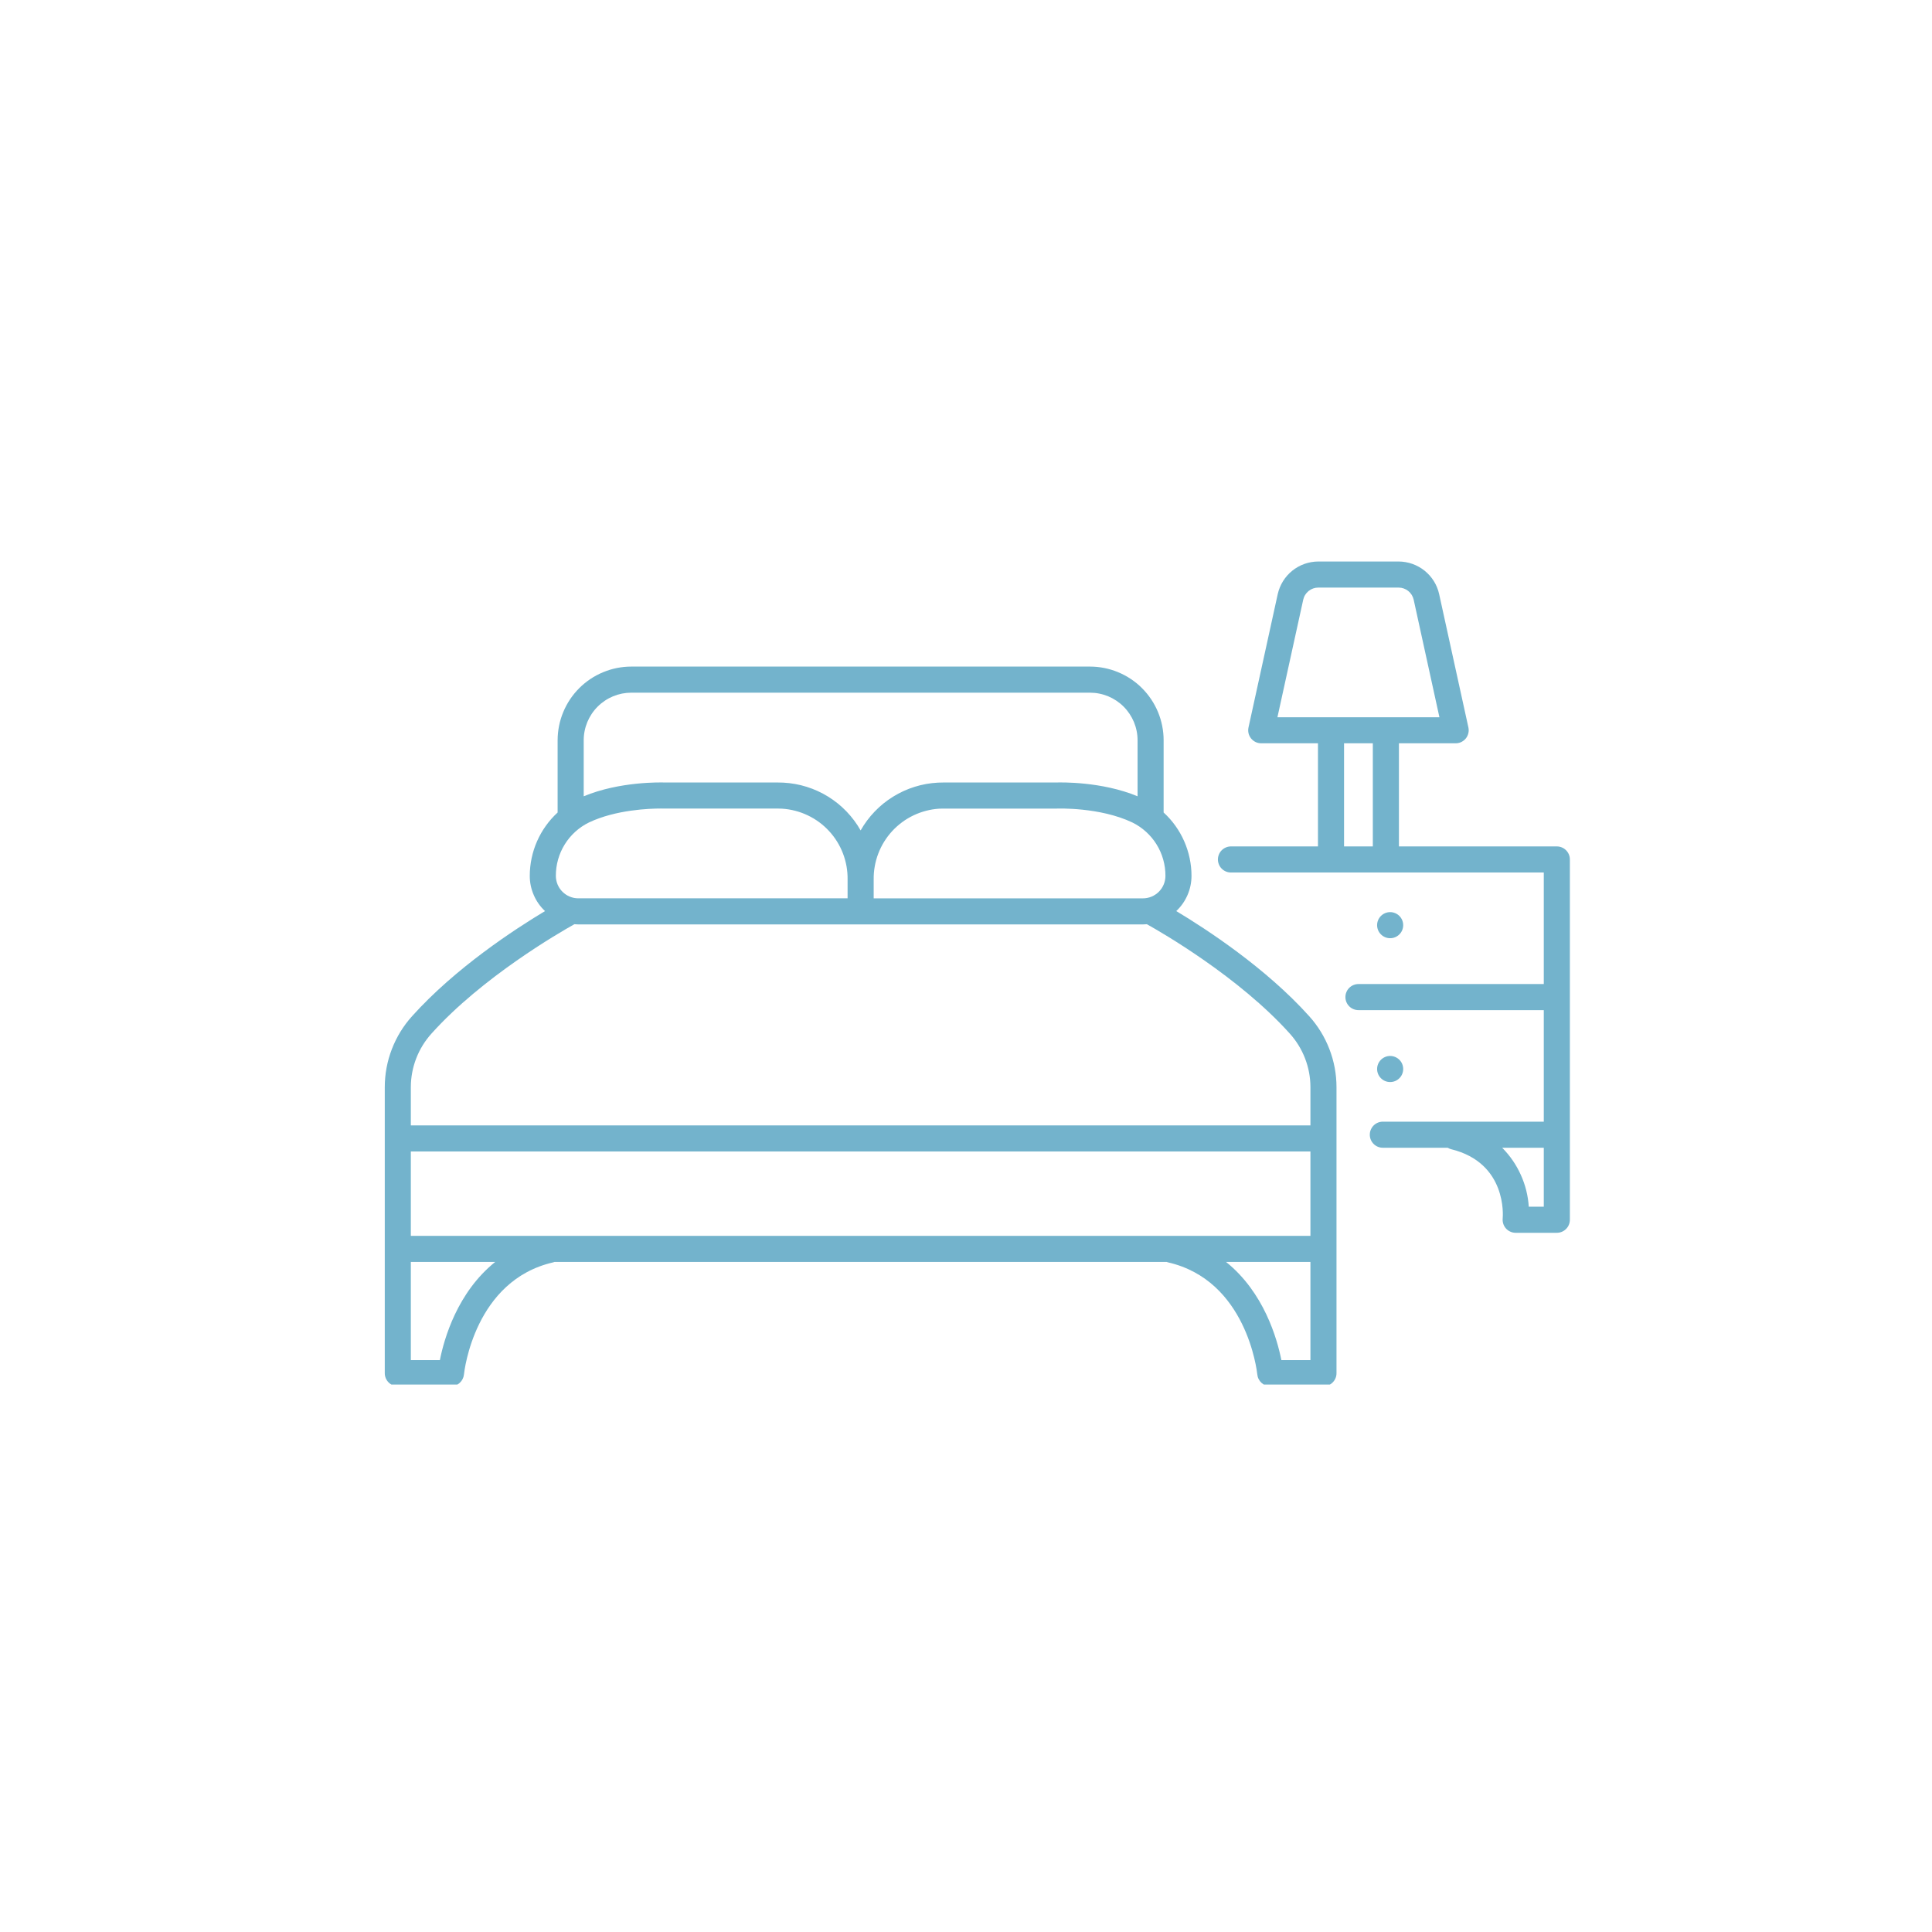 <svg xmlns="http://www.w3.org/2000/svg" xmlns:xlink="http://www.w3.org/1999/xlink" width="500" viewBox="0 0 375 375" height="500" preserveAspectRatio="xMidYMid meet"><defs><clipPath id="21d0f8a830"><path d="M 62.273 81.305 L 319.859 81.305 L 319.859 298.453 L 62.273 298.453 Z M 62.273 81.305 " clip-rule="nonzero"></path></clipPath><clipPath id="73217d287d"><path d="M 236 108.992 L 304.793 108.992 L 304.793 240 L 236 240 Z M 236 108.992 " clip-rule="nonzero"></path></clipPath><clipPath id="f10af76206"><path d="M 74.543 129 L 260 129 L 260 268.742 L 74.543 268.742 Z M 74.543 129 " clip-rule="nonzero"></path></clipPath></defs><rect x="-37.5" width="450" fill="#ffffff" y="-37.5" height="450" fill-opacity="1"></rect><g clip-path="url(#21d0f8a830)"><path fill="#ffffff" d="M 62.273 81.305 L 320.141 81.305 L 320.141 298.453 L 62.273 298.453 Z M 62.273 81.305 " fill-opacity="1" fill-rule="nonzero"></path></g><g clip-path="url(#73217d287d)"><path fill="#73b3cc" d="M 304.711 236.754 L 304.711 166.82 C 304.711 166.484 304.648 166.164 304.52 165.852 C 304.391 165.543 304.207 165.27 303.969 165.031 C 303.734 164.793 303.461 164.613 303.148 164.484 C 302.84 164.355 302.516 164.289 302.18 164.289 L 271.531 164.289 L 271.531 144.273 L 282.543 144.273 C 282.73 144.273 282.918 144.254 283.102 144.211 C 283.289 144.172 283.465 144.109 283.637 144.027 C 283.805 143.945 283.965 143.844 284.113 143.727 C 284.262 143.609 284.395 143.477 284.516 143.332 C 284.633 143.184 284.734 143.023 284.816 142.855 C 284.898 142.684 284.961 142.508 285.004 142.324 C 285.051 142.141 285.07 141.953 285.074 141.762 C 285.074 141.574 285.055 141.387 285.016 141.203 L 279.336 115.309 C 279.238 114.863 279.102 114.434 278.93 114.012 C 278.758 113.59 278.551 113.188 278.312 112.801 C 278.07 112.414 277.801 112.051 277.5 111.711 C 277.195 111.371 276.867 111.059 276.516 110.773 C 276.16 110.488 275.785 110.234 275.387 110.016 C 274.992 109.793 274.578 109.605 274.148 109.453 C 273.723 109.301 273.285 109.188 272.836 109.109 C 272.387 109.031 271.938 108.988 271.48 108.988 L 255.863 108.988 C 255.41 108.988 254.957 109.031 254.512 109.109 C 254.062 109.188 253.625 109.301 253.195 109.453 C 252.77 109.605 252.355 109.793 251.957 110.016 C 251.562 110.234 251.188 110.488 250.832 110.773 C 250.477 111.059 250.148 111.371 249.848 111.711 C 249.547 112.051 249.277 112.414 249.035 112.801 C 248.797 113.188 248.59 113.59 248.418 114.012 C 248.246 114.43 248.109 114.863 248.008 115.309 L 242.332 141.203 C 242.293 141.387 242.273 141.574 242.273 141.762 C 242.273 141.953 242.297 142.141 242.34 142.324 C 242.383 142.508 242.445 142.684 242.531 142.855 C 242.613 143.023 242.715 143.184 242.832 143.332 C 242.949 143.477 243.086 143.609 243.234 143.727 C 243.383 143.844 243.539 143.945 243.711 144.027 C 243.883 144.109 244.059 144.172 244.242 144.211 C 244.43 144.254 244.613 144.273 244.805 144.273 L 255.816 144.273 L 255.816 164.289 L 238.926 164.289 C 238.59 164.289 238.27 164.355 237.957 164.484 C 237.648 164.613 237.375 164.793 237.137 165.031 C 236.898 165.27 236.715 165.543 236.59 165.852 C 236.461 166.164 236.395 166.484 236.395 166.82 C 236.395 167.156 236.461 167.48 236.59 167.789 C 236.715 168.102 236.898 168.375 237.137 168.613 C 237.375 168.848 237.648 169.031 237.957 169.16 C 238.27 169.289 238.59 169.352 238.926 169.352 L 299.648 169.352 L 299.648 191.004 L 263.676 191.004 C 263.34 191.004 263.016 191.066 262.707 191.195 C 262.395 191.324 262.121 191.508 261.883 191.746 C 261.648 191.98 261.465 192.254 261.336 192.566 C 261.207 192.875 261.145 193.199 261.145 193.535 C 261.145 193.871 261.207 194.191 261.336 194.504 C 261.465 194.812 261.648 195.086 261.883 195.324 C 262.121 195.562 262.395 195.746 262.707 195.871 C 263.016 196 263.34 196.066 263.676 196.066 L 299.648 196.066 L 299.648 217.715 L 268.453 217.715 C 268.113 217.711 267.785 217.77 267.469 217.895 C 267.156 218.023 266.875 218.203 266.633 218.441 C 266.391 218.68 266.207 218.957 266.074 219.27 C 265.941 219.582 265.879 219.906 265.879 220.246 C 265.879 220.586 265.941 220.914 266.074 221.227 C 266.207 221.539 266.391 221.812 266.633 222.051 C 266.875 222.289 267.156 222.473 267.469 222.598 C 267.785 222.723 268.113 222.785 268.453 222.777 L 280.996 222.777 C 281.203 222.902 281.426 222.996 281.66 223.059 C 292.551 225.723 291.715 236.07 291.672 236.496 C 291.637 236.852 291.676 237.203 291.785 237.543 C 291.895 237.883 292.07 238.184 292.312 238.453 C 292.551 238.719 292.836 238.922 293.164 239.066 C 293.488 239.215 293.832 239.285 294.191 239.285 L 302.18 239.285 C 302.516 239.285 302.836 239.223 303.148 239.094 C 303.457 238.965 303.73 238.781 303.969 238.547 C 304.207 238.309 304.391 238.035 304.52 237.723 C 304.648 237.414 304.711 237.09 304.711 236.754 Z M 252.957 116.391 C 253.031 116.062 253.156 115.75 253.336 115.465 C 253.516 115.176 253.734 114.926 254 114.711 C 254.266 114.5 254.555 114.336 254.875 114.223 C 255.195 114.109 255.523 114.051 255.863 114.051 L 271.48 114.051 C 271.82 114.051 272.152 114.109 272.469 114.223 C 272.789 114.336 273.082 114.5 273.344 114.711 C 273.609 114.926 273.832 115.176 274.012 115.465 C 274.188 115.75 274.316 116.062 274.391 116.391 L 279.391 139.215 L 247.949 139.215 Z M 260.879 144.273 L 266.465 144.273 L 266.465 164.289 L 260.879 164.289 Z M 296.734 234.223 C 296.594 232.066 296.078 230.004 295.188 228.035 C 294.297 226.062 293.094 224.312 291.57 222.777 L 299.648 222.777 L 299.648 234.223 Z M 296.734 234.223 " fill-opacity="1" fill-rule="nonzero"></path></g><g clip-path="url(#f10af76206)"><path fill="#73b3cc" d="M 77.211 269.066 L 87.531 269.066 C 87.848 269.066 88.148 269.008 88.441 268.898 C 88.73 268.785 88.996 268.625 89.227 268.414 C 89.461 268.203 89.648 267.961 89.789 267.68 C 89.93 267.402 90.02 267.105 90.051 266.797 C 90.129 266.051 92.145 248.508 107.379 245.023 C 107.465 245.004 107.539 244.973 107.617 244.945 L 226.465 244.945 C 226.539 244.969 226.602 245 226.676 245.016 C 241.945 248.48 243.965 266.051 244.043 266.793 C 244.074 267.105 244.16 267.402 244.305 267.68 C 244.445 267.961 244.633 268.207 244.863 268.414 C 245.098 268.625 245.359 268.789 245.652 268.898 C 245.945 269.012 246.246 269.07 246.562 269.07 L 256.883 269.07 C 257.219 269.07 257.543 269.004 257.852 268.875 C 258.164 268.75 258.438 268.566 258.672 268.328 C 258.91 268.09 259.094 267.816 259.223 267.508 C 259.352 267.195 259.414 266.875 259.414 266.539 L 259.414 211.023 C 259.41 208.473 258.953 206.008 258.035 203.629 C 257.117 201.25 255.805 199.113 254.098 197.223 C 245.703 187.883 234.199 180.371 228.312 176.84 C 229.254 175.953 229.98 174.918 230.496 173.727 C 231.012 172.539 231.266 171.301 231.27 170.004 C 231.27 168.848 231.148 167.703 230.91 166.574 C 230.672 165.441 230.32 164.348 229.855 163.289 C 229.391 162.23 228.82 161.23 228.148 160.289 C 227.477 159.348 226.715 158.488 225.859 157.707 L 225.859 143.676 C 225.859 142.738 225.766 141.809 225.582 140.891 C 225.398 139.969 225.129 139.074 224.77 138.211 C 224.41 137.344 223.969 136.52 223.445 135.738 C 222.926 134.961 222.332 134.238 221.668 133.574 C 221.008 132.91 220.285 132.316 219.504 131.797 C 218.723 131.273 217.902 130.836 217.035 130.477 C 216.168 130.117 215.273 129.844 214.355 129.66 C 213.434 129.477 212.504 129.383 211.566 129.383 L 122.527 129.383 C 121.59 129.383 120.66 129.477 119.742 129.66 C 118.82 129.844 117.93 130.117 117.062 130.477 C 116.195 130.836 115.371 131.277 114.59 131.797 C 113.812 132.32 113.09 132.91 112.426 133.574 C 111.762 134.238 111.172 134.961 110.648 135.738 C 110.129 136.52 109.688 137.344 109.328 138.211 C 108.969 139.074 108.695 139.969 108.512 140.891 C 108.328 141.809 108.238 142.738 108.234 143.676 L 108.234 157.707 C 107.383 158.488 106.621 159.348 105.949 160.289 C 105.273 161.23 104.707 162.23 104.242 163.289 C 103.777 164.348 103.426 165.441 103.188 166.574 C 102.949 167.703 102.828 168.848 102.828 170.004 C 102.828 171.301 103.086 172.539 103.602 173.727 C 104.113 174.918 104.844 175.953 105.785 176.84 C 99.898 180.371 88.391 187.883 80 197.223 C 78.293 199.113 76.98 201.25 76.062 203.629 C 75.145 206.008 74.688 208.473 74.684 211.023 L 74.684 266.535 C 74.684 266.871 74.746 267.191 74.875 267.504 C 75.004 267.812 75.188 268.086 75.422 268.324 C 75.66 268.562 75.934 268.742 76.242 268.871 C 76.555 269 76.875 269.066 77.211 269.066 Z M 254.355 239.883 L 79.742 239.883 L 79.742 223.504 L 254.355 223.504 Z M 85.379 264.004 L 79.742 264.004 L 79.742 244.945 L 96.113 244.945 C 88.777 250.84 86.207 259.812 85.379 264.004 Z M 248.715 264.004 C 247.887 259.812 245.32 250.84 237.98 244.945 L 254.355 244.945 L 254.355 264.004 Z M 221.848 174.367 L 169.582 174.367 L 169.582 170.727 C 169.57 169.863 169.637 169.008 169.789 168.156 C 169.938 167.305 170.168 166.477 170.477 165.668 C 170.785 164.863 171.164 164.094 171.621 163.359 C 172.078 162.625 172.598 161.941 173.184 161.305 C 173.77 160.672 174.41 160.098 175.105 159.586 C 175.801 159.07 176.539 158.629 177.32 158.258 C 178.098 157.887 178.906 157.594 179.742 157.375 C 180.578 157.156 181.426 157.02 182.289 156.965 C 182.555 156.949 182.824 156.945 183.102 156.945 L 205.059 156.945 C 205.094 156.945 205.133 156.945 205.164 156.945 C 205.25 156.941 213.453 156.633 219.777 159.637 C 220.746 160.113 221.629 160.711 222.43 161.434 C 223.23 162.16 223.918 162.98 224.484 163.895 C 225.055 164.812 225.484 165.789 225.777 166.828 C 226.07 167.867 226.215 168.926 226.211 170.004 C 226.211 170.293 226.184 170.574 226.125 170.855 C 226.07 171.137 225.988 171.41 225.875 171.676 C 225.766 171.938 225.633 172.191 225.473 172.43 C 225.312 172.664 225.133 172.887 224.93 173.09 C 224.727 173.289 224.508 173.473 224.27 173.629 C 224.031 173.789 223.781 173.926 223.516 174.035 C 223.25 174.145 222.98 174.227 222.699 174.281 C 222.418 174.34 222.133 174.367 221.848 174.367 Z M 122.527 134.449 L 211.57 134.449 C 212.176 134.449 212.777 134.508 213.371 134.629 C 213.965 134.746 214.543 134.922 215.102 135.152 C 215.66 135.387 216.191 135.672 216.695 136.008 C 217.199 136.344 217.668 136.727 218.094 137.156 C 218.523 137.582 218.906 138.051 219.242 138.555 C 219.578 139.059 219.863 139.59 220.098 140.148 C 220.328 140.707 220.504 141.285 220.621 141.879 C 220.742 142.473 220.801 143.074 220.801 143.68 L 220.801 154.559 C 213.824 151.656 205.84 151.855 205.008 151.883 L 183.098 151.883 C 182.734 151.883 182.383 151.891 182.035 151.91 C 180.496 151.992 178.992 152.262 177.523 152.723 C 176.055 153.184 174.664 153.816 173.355 154.629 C 172.043 155.438 170.855 156.398 169.789 157.508 C 168.723 158.617 167.809 159.844 167.047 161.184 C 166.289 159.844 165.375 158.617 164.309 157.508 C 163.242 156.398 162.055 155.438 160.746 154.629 C 159.434 153.816 158.047 153.184 156.578 152.723 C 155.105 152.262 153.605 151.992 152.066 151.91 C 151.719 151.891 151.363 151.883 151 151.883 L 129.09 151.883 C 128.258 151.855 120.273 151.656 113.297 154.559 L 113.297 143.68 C 113.297 143.074 113.355 142.473 113.477 141.879 C 113.594 141.285 113.77 140.707 114 140.148 C 114.234 139.59 114.52 139.059 114.855 138.555 C 115.191 138.051 115.574 137.582 116.004 137.156 C 116.43 136.727 116.898 136.344 117.402 136.008 C 117.906 135.668 118.438 135.387 118.996 135.152 C 119.559 134.922 120.133 134.746 120.727 134.625 C 121.324 134.508 121.922 134.449 122.527 134.449 Z M 114.324 159.637 C 119.562 157.148 126.148 156.934 128.254 156.934 C 128.68 156.934 128.922 156.941 128.934 156.941 C 128.973 156.941 129.008 156.941 129.043 156.941 L 151 156.941 C 151.273 156.941 151.547 156.949 151.812 156.965 C 152.672 157.02 153.523 157.156 154.359 157.375 C 155.195 157.59 156.004 157.887 156.781 158.258 C 157.562 158.629 158.301 159.07 158.996 159.582 C 159.691 160.094 160.332 160.668 160.918 161.305 C 161.504 161.938 162.023 162.621 162.48 163.355 C 162.934 164.09 163.316 164.859 163.625 165.668 C 163.934 166.477 164.16 167.305 164.312 168.152 C 164.461 169.004 164.531 169.863 164.516 170.727 L 164.516 174.363 L 112.254 174.363 C 111.965 174.363 111.684 174.336 111.402 174.281 C 111.121 174.223 110.848 174.141 110.586 174.031 C 110.32 173.922 110.07 173.789 109.832 173.629 C 109.594 173.469 109.371 173.289 109.172 173.086 C 108.969 172.883 108.785 172.664 108.629 172.426 C 108.469 172.188 108.336 171.938 108.223 171.672 C 108.113 171.406 108.031 171.137 107.977 170.855 C 107.918 170.574 107.891 170.289 107.891 170.004 C 107.887 168.926 108.031 167.867 108.324 166.828 C 108.617 165.789 109.047 164.812 109.617 163.895 C 110.184 162.977 110.871 162.156 111.668 161.434 C 112.469 160.711 113.355 160.109 114.324 159.637 Z M 83.762 200.605 C 93.633 189.621 108.637 180.98 111.484 179.391 C 111.738 179.41 111.996 179.43 112.25 179.43 L 221.848 179.43 C 222.105 179.43 222.355 179.41 222.613 179.391 C 225.461 180.98 240.465 189.621 250.336 200.605 C 251.625 202.035 252.617 203.645 253.312 205.441 C 254.004 207.238 254.352 209.098 254.355 211.023 L 254.355 218.438 L 79.742 218.438 L 79.742 211.023 C 79.746 209.098 80.094 207.238 80.785 205.441 C 81.48 203.645 82.473 202.035 83.762 200.605 Z M 83.762 200.605 " fill-opacity="1" fill-rule="nonzero"></path></g><path fill="#73b3cc" d="M 272.359 179.574 C 272.359 179.91 272.293 180.234 272.168 180.543 C 272.039 180.855 271.855 181.129 271.617 181.363 C 271.379 181.602 271.105 181.785 270.797 181.914 C 270.484 182.043 270.164 182.105 269.828 182.105 C 269.492 182.105 269.168 182.043 268.859 181.914 C 268.551 181.785 268.273 181.602 268.039 181.363 C 267.801 181.129 267.617 180.855 267.488 180.543 C 267.359 180.234 267.297 179.91 267.297 179.574 C 267.297 179.238 267.359 178.918 267.488 178.605 C 267.617 178.297 267.801 178.023 268.039 177.785 C 268.273 177.547 268.551 177.363 268.859 177.238 C 269.168 177.109 269.492 177.043 269.828 177.043 C 270.164 177.043 270.484 177.109 270.797 177.238 C 271.105 177.363 271.379 177.547 271.617 177.785 C 271.855 178.023 272.039 178.297 272.168 178.605 C 272.293 178.918 272.359 179.238 272.359 179.574 Z M 272.359 179.574 " fill-opacity="1" fill-rule="nonzero"></path><path fill="#73b3cc" d="M 272.359 207.492 C 272.359 207.828 272.293 208.152 272.168 208.461 C 272.039 208.773 271.855 209.047 271.617 209.285 C 271.379 209.52 271.105 209.703 270.797 209.832 C 270.484 209.961 270.164 210.023 269.828 210.023 C 269.492 210.023 269.168 209.961 268.859 209.832 C 268.551 209.703 268.273 209.52 268.039 209.285 C 267.801 209.047 267.617 208.773 267.488 208.461 C 267.359 208.152 267.297 207.828 267.297 207.492 C 267.297 207.156 267.359 206.836 267.488 206.523 C 267.617 206.215 267.801 205.941 268.039 205.703 C 268.273 205.465 268.551 205.285 268.859 205.156 C 269.168 205.027 269.492 204.961 269.828 204.961 C 270.164 204.961 270.484 205.027 270.797 205.156 C 271.105 205.285 271.379 205.465 271.617 205.703 C 271.855 205.941 272.039 206.215 272.168 206.523 C 272.293 206.836 272.359 207.156 272.359 207.492 Z M 272.359 207.492 " fill-opacity="1" fill-rule="nonzero"></path></svg>